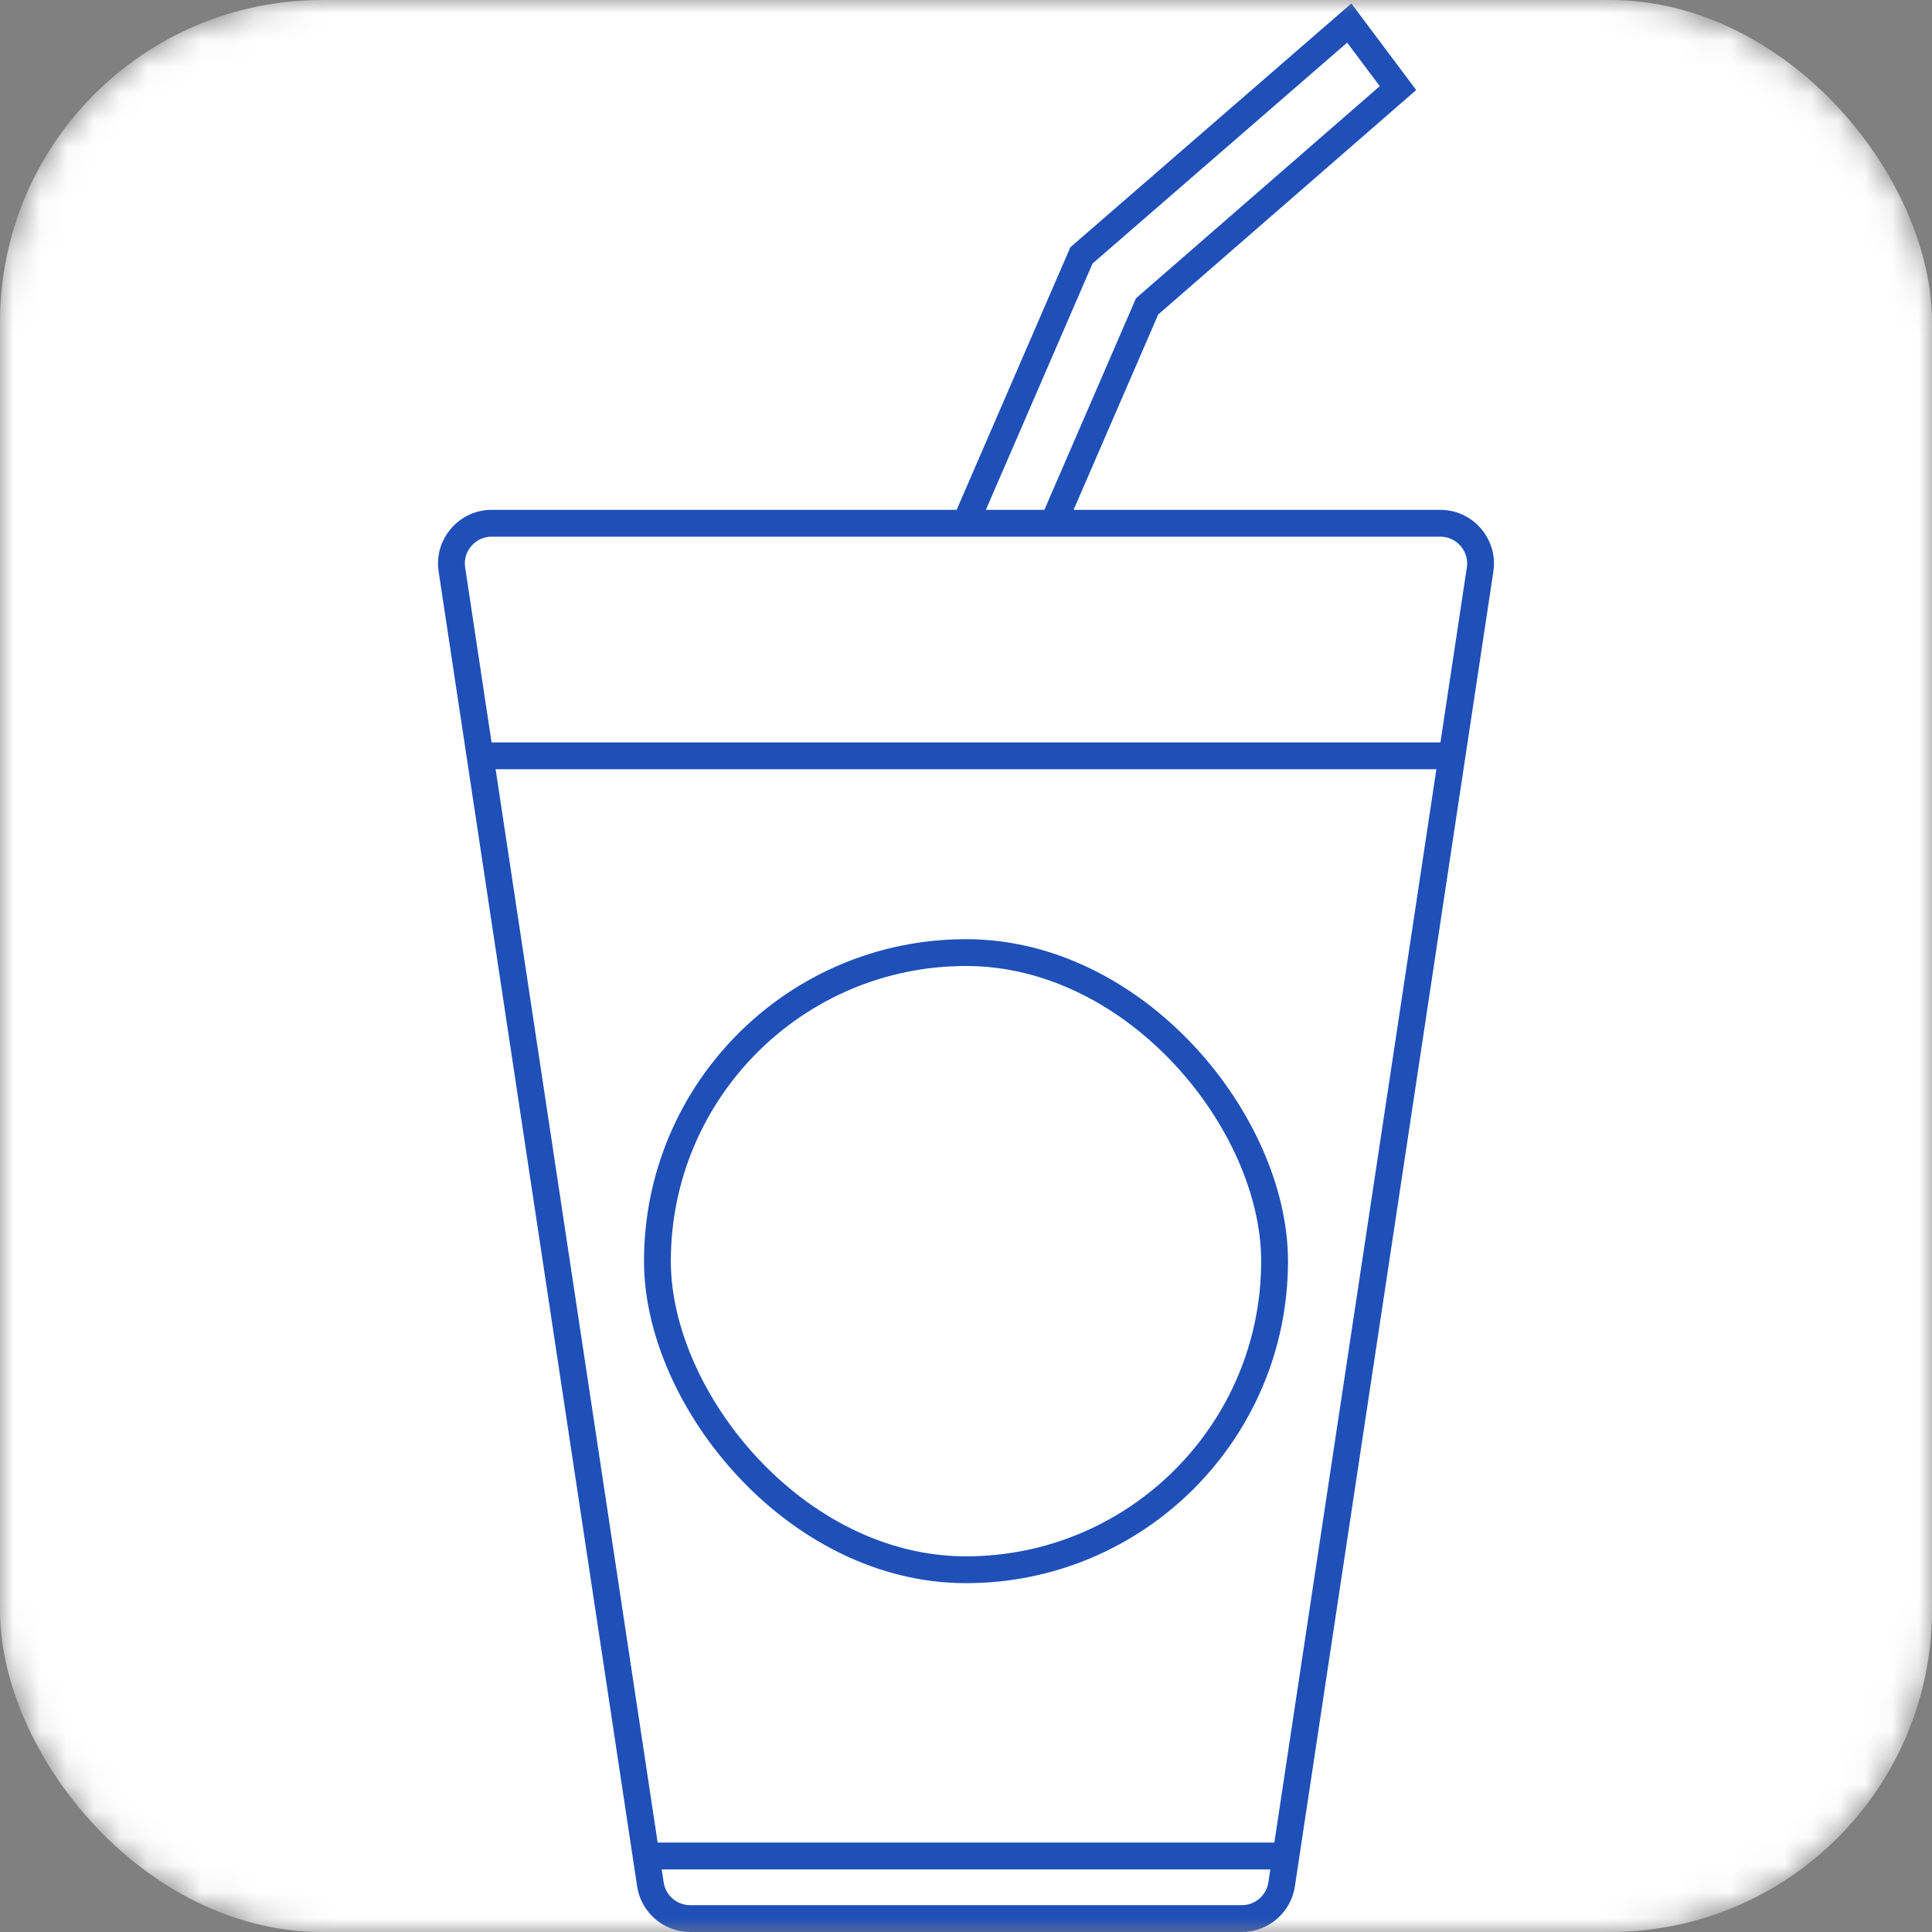 <svg width="72" height="72" viewBox="0 0 72 72" fill="none" xmlns="http://www.w3.org/2000/svg">
<rect x="0" y="0" width="72" height="72" fill="#808080" stroke="none"/>
<mask id="mask0_190_5224" style="mask-type:alpha" maskUnits="userSpaceOnUse" x="0" y="0" width="72" height="72">
<rect x="0.5" y="0.5" width="71" height="71" rx="11.5" fill="#D9D9D9" stroke="#DEE4ED"/>
</mask>
<g mask="url(#mask0_190_5224)">
<rect width="72" height="72" rx="12" fill="white"/>
<path d="M42.833 11.345L42.748 11.42L42.703 11.524L37.338 23.912L34.585 22.72L40.302 9.518L50.283 0.859L52.099 3.283L42.833 11.345Z" fill="white" stroke="#1F50B8"/>
<path d="M16.841 21.224C16.704 20.317 17.407 19.5 18.325 19.5H53.675C54.593 19.5 55.296 20.317 55.159 21.224L47.762 70.224C47.652 70.957 47.021 71.5 46.279 71.5H25.721C24.979 71.5 24.348 70.957 24.238 70.224L16.841 21.224Z" fill="white" stroke="#1F50B8"/>
<rect x="24.5" y="35.5" width="23" height="23" rx="11.5" fill="white" stroke="#1F50B8"/>
<path d="M17.833 28.167L54.166 28.167" stroke="#1F50B8"/>
<path d="M23.833 69.167L48.166 69.167" stroke="#1F50B8"/>
</g>
</svg>
